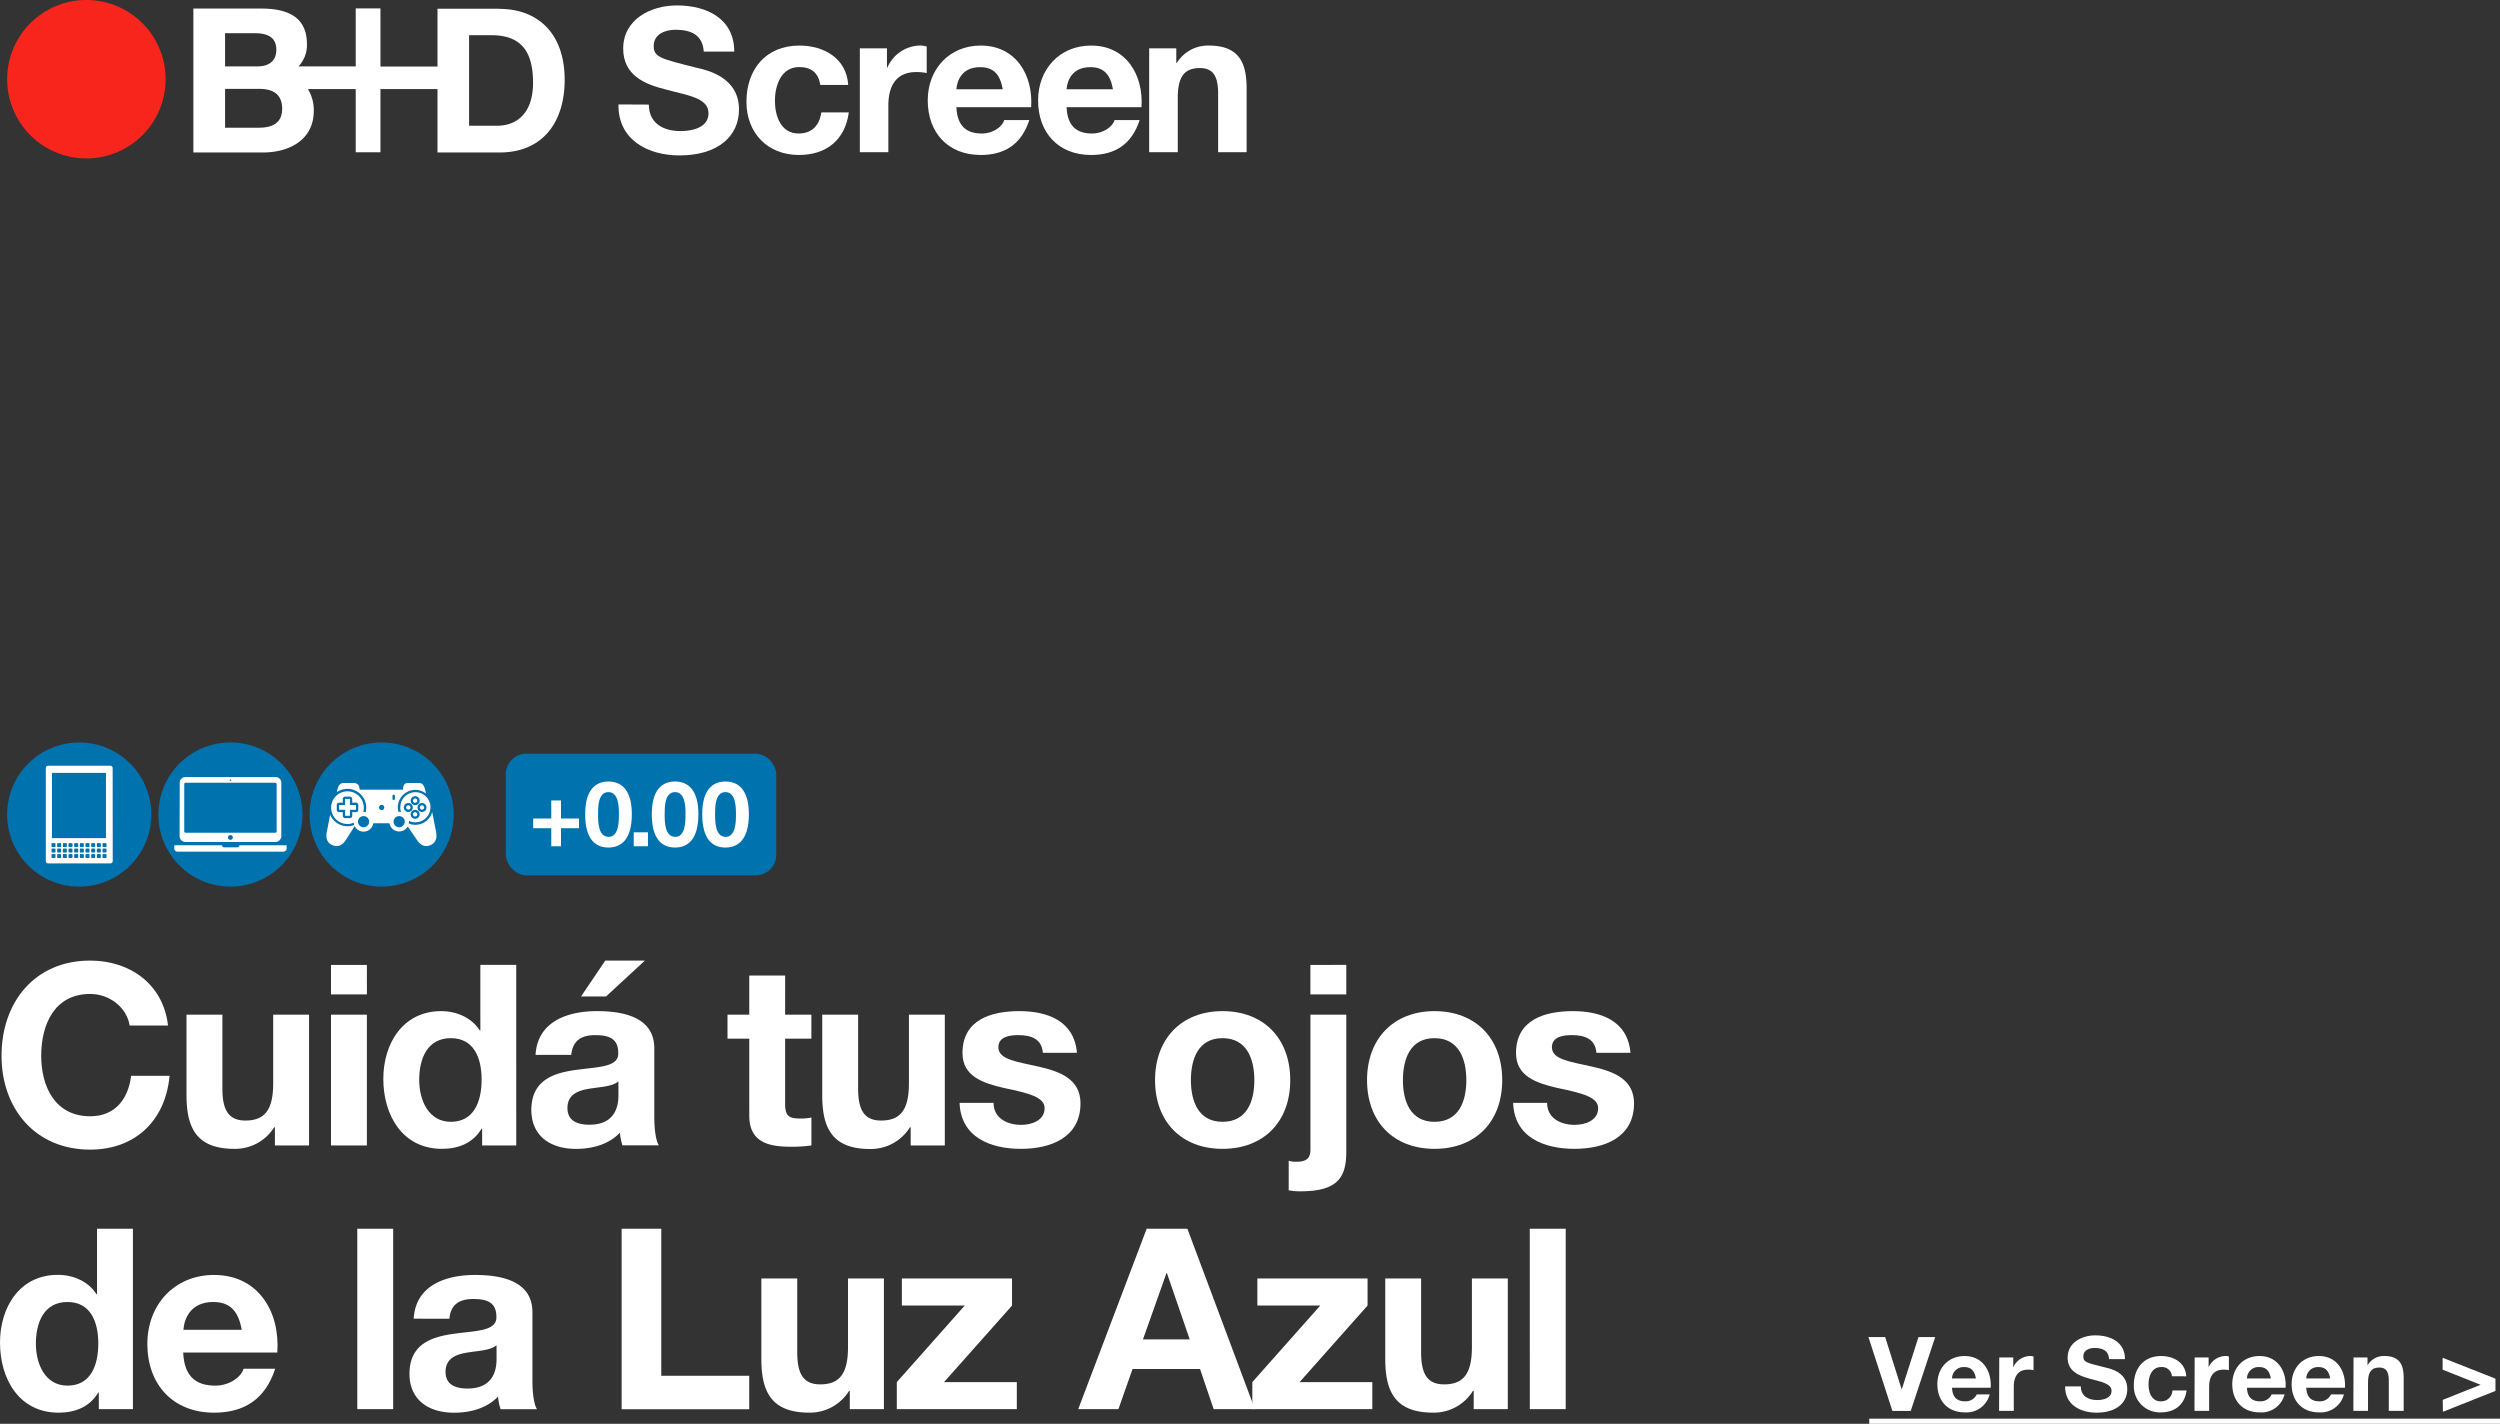 <svg xmlns="http://www.w3.org/2000/svg" viewBox="0 0 672.22 382.85"><rect x="0" y="0" width="672.22" height="382.85" fill="#333333" stroke="none"/><defs><style>.cls-1{fill:#fff;}.cls-2{fill:#f8251d;}.cls-3{fill:#0072ae;}</style></defs><g id="Capa_2" data-name="Capa 2"><g id="texto"><path class="cls-1" d="M134.3,2.34H117.64V17.89H102.3V2.26H95.65v15.6H80.24a8.23,8.23,0,0,0,2.29-6c0-7.19-5-9.56-12.33-9.56H52V41H70.74c7,0,13.63-3.36,13.63-11.2a10.76,10.76,0,0,0-1.58-5.85H95.65v17h6.65v-17h15.34V41H134.3c11.8,0,17.53-8.33,17.53-19.52,0-12.83-7.52-19.09-17.53-19.09M60.52,8.93h7.94c3,0,5.84.76,5.84,4.44,0,3.23-2.21,4.49-5.18,4.49h-8.6ZM75.87,29.27c0,4-2.91,5.07-6.27,5.07H60.52V23.9h9.24c3.63,0,6.11,1.41,6.11,5.37m57.84,4.54h-7.58V9.47h6.06c8.44,0,11.14,5,11.14,12.77,0,8.54-4.7,11.57-9.62,11.57"/><path class="cls-2" d="M23.23,42.6A21.3,21.3,0,1,0,1.93,21.31,21.3,21.3,0,0,0,23.23,42.6"/><path class="cls-1" d="M174.47,28.12c0,5.13,4,7.13,8.53,7.13,3,0,7.51-.87,7.51-4.81,0-4.21-5.83-4.8-11.45-6.37-5.72-1.4-11.49-3.83-11.49-11C167.57,5.18,175,1.46,182,1.46c8,0,15.43,3.51,15.43,12.41h-8.2C188.94,9.29,185.7,8,181.6,8c-2.7,0-5.83,1.14-5.83,4.38,0,3,1.84,3.4,11.5,5.83,2.86.64,11.44,2.53,11.44,11.22,0,7.07-5.51,12.36-16,12.36-8.53,0-16.57-4.21-16.41-13.71Z"/><path class="cls-1" d="M220.57,22.83c-.49-3.18-2.38-4.8-5.67-4.8-4.91,0-6.53,5-6.53,9.07s1.57,8.8,6.37,8.8c3.62,0,5.61-2.22,6.1-5.67h7.39c-1,7.39-6,11.44-13.44,11.44-8.42,0-14.08-5.94-14.08-14.3,0-8.69,5.18-15.12,14.25-15.12,6.58,0,12.68,3.46,13.11,10.58Z"/><path class="cls-1" d="M231.2,13h7.29v5.18h.11a9.79,9.79,0,0,1,8.9-5.94,5.79,5.79,0,0,1,1.68.27v7.13a14.26,14.26,0,0,0-2.76-.27c-5.67,0-7.55,4-7.55,9V40.92H231.2Z"/><path class="cls-1" d="M257.16,28.82c.22,4.92,2.54,7.08,6.86,7.08,3.07,0,5.56-1.89,6-3.62h6.75c-2.16,6.64-6.75,9.39-13.06,9.39-8.8,0-14.25-6-14.25-14.68,0-8.37,5.77-14.74,14.25-14.74,9.5,0,14.14,8,13.55,16.57ZM269.63,24c-.7-3.89-2.37-5.94-6.1-5.94-5,0-6.21,3.78-6.37,5.94Z"/><path class="cls-1" d="M286.79,28.82c.22,4.92,2.54,7.08,6.86,7.08,3.08,0,5.56-1.89,6.05-3.62h6.74c-2.16,6.64-6.74,9.39-13.06,9.39-8.8,0-14.25-6-14.25-14.68,0-8.37,5.78-14.74,14.25-14.74,9.5,0,14.14,8,13.55,16.57ZM299.26,24c-.7-3.89-2.37-5.94-6.1-5.94-5,0-6.2,3.78-6.37,5.94Z"/><path class="cls-1" d="M309,13h7.29V16.9h.16A9.83,9.83,0,0,1,325,12.25c8.15,0,10.2,4.59,10.2,11.5V40.92h-7.66V25.15c0-4.58-1.3-6.85-4.92-6.85-4.15,0-5.93,2.32-5.93,8V40.92H309Z"/><circle class="cls-1" cx="21.24" cy="219.02" r="17.77"/><circle class="cls-1" cx="61.97" cy="219.02" r="18.53"/><circle class="cls-1" cx="102.62" cy="219" r="18.21"/><rect class="cls-3" x="13.97" y="207.82" width="14.52" height="17.54"/><path class="cls-3" d="M21.31,199.64A19.38,19.38,0,1,0,40.68,219,19.37,19.37,0,0,0,21.31,199.64Zm9,31.89a.63.63,0,0,1-.62.63H12.94a.63.63,0,0,1-.62-.63v-25a.63.63,0,0,1,.62-.63H29.67a.63.63,0,0,1,.62.63Z"/><rect class="cls-3" x="16.9" y="228.16" width="1.07" height="1.07" rx="0.17"/><rect class="cls-3" x="18.42" y="229.64" width="1.07" height="1.07" rx="0.17"/><rect class="cls-3" x="16.9" y="226.7" width="1.07" height="1.07" rx="0.17"/><rect class="cls-3" x="19.95" y="226.7" width="1.07" height="1.07" rx="0.17"/><rect class="cls-3" x="19.95" y="228.16" width="1.07" height="1.07" rx="0.17"/><rect class="cls-3" x="18.42" y="226.7" width="1.07" height="1.07" rx="0.17"/><rect class="cls-3" x="19.95" y="229.64" width="1.07" height="1.07" rx="0.17"/><rect class="cls-3" x="15.37" y="228.16" width="1.07" height="1.07" rx="0.17"/><rect class="cls-3" x="13.85" y="228.16" width="1.07" height="1.07" rx="0.17"/><rect class="cls-3" x="13.85" y="229.64" width="1.07" height="1.07" rx="0.17"/><rect class="cls-3" x="16.9" y="229.64" width="1.07" height="1.07" rx="0.17"/><rect class="cls-3" x="13.85" y="226.7" width="1.07" height="1.07" rx="0.17"/><rect class="cls-3" x="15.37" y="229.64" width="1.07" height="1.07" rx="0.17"/><rect class="cls-3" x="15.37" y="226.7" width="1.07" height="1.07" rx="0.17"/><rect class="cls-3" x="21.47" y="229.64" width="1.07" height="1.07" rx="0.17"/><rect class="cls-3" x="18.42" y="228.16" width="1.07" height="1.07" rx="0.17"/><rect class="cls-3" x="26.04" y="226.7" width="1.07" height="1.07" rx="0.17"/><rect class="cls-3" x="26.04" y="228.16" width="1.07" height="1.07" rx="0.17"/><rect class="cls-3" x="27.57" y="229.64" width="1.07" height="1.07" rx="0.17"/><rect class="cls-3" x="27.57" y="228.16" width="1.07" height="1.07" rx="0.17"/><rect class="cls-3" x="27.57" y="226.7" width="1.07" height="1.07" rx="0.17"/><rect class="cls-3" x="21.47" y="228.16" width="1.07" height="1.07" rx="0.17"/><rect class="cls-3" x="26.04" y="229.64" width="1.07" height="1.07" rx="0.17"/><rect class="cls-3" x="22.99" y="229.64" width="1.07" height="1.07" rx="0.17"/><rect class="cls-3" x="21.47" y="226.7" width="1.07" height="1.07" rx="0.17"/><rect class="cls-3" x="24.52" y="226.7" width="1.07" height="1.07" rx="0.17"/><rect class="cls-3" x="22.99" y="228.16" width="1.07" height="1.07" rx="0.17"/><rect class="cls-3" x="24.52" y="228.16" width="1.07" height="1.07" rx="0.17"/><rect class="cls-3" x="22.99" y="226.7" width="1.07" height="1.07" rx="0.17"/><rect class="cls-3" x="24.52" y="229.64" width="1.07" height="1.07" rx="0.17"/><path class="cls-3" d="M111.63,217.75a1.21,1.21,0,1,0,1.21,1.21A1.21,1.21,0,0,0,111.63,217.75Zm0,1.79a.58.58,0,1,1,.58-.58A.58.58,0,0,1,111.63,219.54Z"/><path class="cls-3" d="M112.26,217.12a1.21,1.21,0,1,0,1.21-1.2A1.21,1.21,0,0,0,112.26,217.12Zm1.21-.58a.58.58,0,1,1-.58.58A.58.58,0,0,1,113.47,216.54Z"/><path class="cls-3" d="M111.63,216.5a1.21,1.21,0,1,0-1.2-1.21A1.21,1.21,0,0,0,111.63,216.5Zm0-1.79a.58.58,0,1,1-.58.58A.58.58,0,0,1,111.63,214.71Z"/><path class="cls-3" d="M96.34,216.45a.63.63,0,0,0-.63-.63h-1v-1a.63.63,0,0,0-.63-.62H92.8a.63.63,0,0,0-.63.62v1h-1a.63.63,0,0,0-.62.63v1.29a.63.63,0,0,0,.62.63h1v1a.63.63,0,0,0,.63.62h1.29a.63.63,0,0,0,.63-.62v-1h1a.63.63,0,0,0,.63-.63Zm-.63,1.29H94.09v1.62H92.8v-1.62H91.18v-1.29H92.8v-1.62h1.29v1.62h1.62Z"/><path class="cls-3" d="M97.77,219.44a1.5,1.5,0,1,0,1.49,1.49A1.5,1.5,0,0,0,97.77,219.44Z"/><path class="cls-3" d="M102.63,216.42a.7.7,0,0,0-.71.7.71.71,0,0,0,.71.71.7.7,0,0,0,.7-.71A.7.7,0,0,0,102.63,216.42Z"/><path class="cls-3" d="M106.19,214.8V214a.33.33,0,0,0-.33-.33.33.33,0,0,0-.33.33v.8a.33.33,0,0,0,.33.33A.33.33,0,0,0,106.19,214.8Z"/><path class="cls-3" d="M111,217.12a1.21,1.21,0,1,0-1.21,1.21A1.21,1.21,0,0,0,111,217.12Zm-1.21.58a.58.58,0,1,1,.58-.58A.58.58,0,0,1,109.8,217.7Z"/><path class="cls-3" d="M102.62,199.64A19.38,19.38,0,1,0,122,219,19.38,19.38,0,0,0,102.62,199.64Zm13.14,27.6c-1.27.53-2.54.33-3.75-1.54l-2.38-3.47a2.64,2.64,0,0,1-4.9-.86h-4.36a2.64,2.64,0,0,1-5,.73l-2.27,3.6c-1.2,1.87-2.47,2.07-3.74,1.54-1.44-.59-1.86-2.05-1.45-3.7l.86-4.48a5.06,5.06,0,0,0,6.49,2.77,3,3,0,0,1-.15-.61,4.24,4.24,0,0,1-1.68.34,4.39,4.39,0,1,1,4.39-4.39,4.22,4.22,0,0,1-.15,1.13h.07a2.88,2.88,0,0,1,.59.07A5.05,5.05,0,0,0,90.57,213c.34-1.76.76-2.46,1.92-2.46h2.77s1.42,0,1.42,1.68c0,.06,0,.11.08.11h11.48c.06,0,.11-.06.12-.15.08-.52.1-1.64,1.28-1.64h2.91c1.25,0,1.59.76,2,2.85h0a4.66,4.66,0,0,0-2.86-1,4.72,4.72,0,0,0-4.72,4.71,5,5,0,0,0,.15,1.18h.23a2.61,2.61,0,0,1,.48.05,3.8,3.8,0,0,1-.19-1.22,4.05,4.05,0,1,1,4.05,4,3.93,3.93,0,0,1-1.71-.38c0,.05,0,.1,0,.14a2.69,2.69,0,0,1-.07.57,4.72,4.72,0,0,0,6.3-3.08l1,5.12C117.62,225.19,117.19,226.65,115.76,227.24Z"/><path class="cls-3" d="M107.34,219.44a1.5,1.5,0,1,0,1.49,1.49A1.5,1.5,0,0,0,107.34,219.44Z"/><path class="cls-3" d="M62,199.64A19.38,19.38,0,1,0,81.34,219,19.37,19.37,0,0,0,62,199.64Zm-13.67,10.8a1.5,1.5,0,0,1,1.5-1.49H74.15a1.49,1.49,0,0,1,1.49,1.49v14.37a1.59,1.59,0,0,1-1.59,1.59H49.89a1.6,1.6,0,0,1-1.6-1.59ZM76.21,229H47.72a.85.85,0,0,1-.86-.85v-.86H59.7a.54.54,0,0,0,.54.54h3.59a.54.54,0,0,0,.54-.54h12.7v.86A.86.86,0,0,1,76.21,229Z"/><circle class="cls-3" cx="61.95" cy="225.18" r="0.65"/><rect class="cls-3" x="49.54" y="210.46" width="24.85" height="13.46" rx="0.35"/><path class="cls-3" d="M61.94,210a.2.2,0,1,0,0-.4.2.2,0,1,0,0,.4Z"/><rect class="cls-3" x="136" y="202.65" width="72.73" height="32.73" rx="5.57"/><path class="cls-1" d="M150.84,220.09h4.85v2.61h-4.85v4.85h-2.61V222.7h-4.86v-2.61h4.86v-4.86h2.61Z"/><path class="cls-1" d="M163.59,210.14c3.42,0,6.3,2.14,6.3,8.8,0,6.81-2.88,8.95-6.3,8.95s-6.24-2.14-6.24-8.95C157.35,212.28,160.2,210.14,163.59,210.14Zm0,14.9c2.83,0,2.83-4.17,2.83-6.1,0-1.78,0-5.95-2.83-5.95s-2.78,4.17-2.78,5.95C160.81,220.87,160.81,225,163.59,225Z"/><path class="cls-1" d="M170.4,223.8h3.83v3.75H170.4Z"/><path class="cls-1" d="M181.5,210.14c3.41,0,6.29,2.14,6.29,8.8,0,6.81-2.88,8.95-6.29,8.95s-6.24-2.14-6.24-8.95C175.26,212.28,178.11,210.14,181.5,210.14Zm0,14.9c2.83,0,2.83-4.17,2.83-6.1,0-1.78,0-5.95-2.83-5.95s-2.78,4.17-2.78,5.95C178.72,220.87,178.72,225,181.5,225Z"/><path class="cls-1" d="M195.06,210.14c3.42,0,6.3,2.14,6.3,8.8,0,6.81-2.88,8.95-6.3,8.95s-6.24-2.14-6.24-8.95C188.82,212.28,191.67,210.14,195.06,210.14Zm0,14.9c2.83,0,2.83-4.17,2.83-6.1,0-1.78,0-5.95-2.83-5.95s-2.78,4.17-2.78,5.95C192.28,220.87,192.28,225,195.06,225Z"/><path class="cls-1" d="M34.86,275.75c-.75-4.82-5.37-8.49-10.6-8.49-9.58,0-13.18,8.15-13.18,16.65,0,8.08,3.6,16.24,13.18,16.24,6.52,0,10.19-4.42,11-10.88H45.59c-1.09,12.17-9.37,19.85-21.33,19.85C9.31,309.12.41,297.9.41,283.91c0-14.41,8.9-25.62,23.85-25.62,10.6,0,19.63,6.25,20.92,17.46Z"/><path class="cls-1" d="M83.1,308H73.92v-4.89h-.2A12.36,12.36,0,0,1,63,308.91c-10.26,0-12.85-5.77-12.85-14.47V272.83h9.65v19.84c0,5.78,1.63,8.63,6.19,8.63,5.23,0,7.47-2.92,7.47-10.06V272.83H83.1Z"/><path class="cls-1" d="M98.66,267.39H89v-7.94h9.65ZM89,272.83h9.65V308H89Z"/><path class="cls-1" d="M129.64,303.47h-.14c-2.24,3.81-6.11,5.44-10.66,5.44-10.6,0-15.77-9-15.77-18.82,0-9.45,5.23-18.21,15.56-18.21,4.15,0,8.22,1.77,10.4,5.23h.13V259.45h9.65V308h-9.17Zm-8.43-24.32c-6.31,0-8.49,5.5-8.49,11.21,0,5.51,2.52,11.28,8.49,11.28,6.32,0,8.29-5.57,8.29-11.35S127.47,279.15,121.21,279.15Z"/><path class="cls-1" d="M144,283.64c.54-9,8.62-11.76,16.51-11.76,7,0,15.42,1.56,15.42,10v18.28c0,3.19.34,6.38,1.22,7.81h-9.78a14.44,14.44,0,0,1-.68-3.4c-3.06,3.2-7.47,4.35-11.82,4.35-6.73,0-12-3.33-12-10.53.13-16,23.78-7.41,23.37-15.29,0-4.08-2.85-4.76-6.25-4.76-3.74,0-6,1.5-6.39,5.31Zm22.28,7.13c-1.63,1.43-5,1.49-8,2s-5.7,1.63-5.7,5.16,2.78,4.49,5.91,4.49c7.54,0,7.81-5.91,7.81-8.09Zm-3.33-22.83h-6.72l6.52-9.65H173.4Z"/><path class="cls-1" d="M211.11,272.83h7.06v6.46h-7.06v17.39c0,3.26.81,4.08,4.07,4.08a13.16,13.16,0,0,0,3-.28V308a37.25,37.25,0,0,1-5.64.34c-6,0-11.07-1.29-11.07-8.36V279.29h-5.85v-6.46h5.85V262.3h9.65Z"/><path class="cls-1" d="M254.05,308h-9.18v-4.89h-.2a12.38,12.38,0,0,1-10.74,5.84c-10.26,0-12.84-5.77-12.84-14.47V272.83h9.65v19.84c0,5.78,1.63,8.63,6.18,8.63,5.24,0,7.48-2.92,7.48-10.06V272.83h9.65Z"/><path class="cls-1" d="M267.16,296.55c0,4.14,3.67,5.91,7.41,5.91,2.71,0,6.31-1.09,6.31-4.49,0-2.92-4.07-4-10.94-5.43-5.64-1.3-11.14-3.13-11.14-9.38,0-9,7.75-11.28,15.29-11.28s14.74,2.58,15.49,11.21h-9.17c-.27-3.74-3.13-4.76-6.59-4.76-2.18,0-5.37.34-5.37,3.27,0,3.46,5.5,3.94,10.94,5.23,5.64,1.29,11.14,3.33,11.14,9.85,0,9.24-8.08,12.23-16,12.23-8.16,0-16.17-3.06-16.51-12.36Z"/><path class="cls-1" d="M328.72,271.88c11.07,0,18.21,7.34,18.21,18.55s-7.14,18.48-18.21,18.48-18.14-7.34-18.14-18.48S317.71,271.88,328.72,271.88Zm0,29.76c6.59,0,8.56-5.57,8.56-11.21s-2-11.28-8.56-11.28-8.5,5.64-8.5,11.28S322.19,301.64,328.72,301.64Z"/><path class="cls-1" d="M346.52,312.1a5.89,5.89,0,0,0,2.1.28c2,0,3.74-.48,3.74-3.13V272.83H362v36.9c0,7.2-2.65,10.6-12.37,10.6a15.68,15.68,0,0,1-3.12-.28ZM362,267.39h-9.65v-7.94H362Z"/><path class="cls-1" d="M385.72,271.88c11.08,0,18.21,7.34,18.21,18.55s-7.13,18.48-18.21,18.48-18.14-7.34-18.14-18.48S374.72,271.88,385.72,271.88Zm0,29.76c6.59,0,8.56-5.57,8.56-11.21s-2-11.28-8.56-11.28-8.49,5.64-8.49,11.28S379.2,301.64,385.72,301.64Z"/><path class="cls-1" d="M416,296.55c0,4.14,3.67,5.91,7.4,5.91,2.72,0,6.32-1.09,6.32-4.49,0-2.92-4.07-4-10.94-5.43-5.64-1.3-11.14-3.13-11.14-9.38,0-9,7.75-11.28,15.29-11.28s14.74,2.58,15.49,11.21h-9.17c-.27-3.74-3.13-4.76-6.59-4.76-2.18,0-5.37.34-5.37,3.27,0,3.46,5.5,3.94,10.94,5.23,5.64,1.29,11.14,3.33,11.14,9.85,0,9.24-8.08,12.23-16,12.23-8.16,0-16.18-3.06-16.51-12.36Z"/><path class="cls-1" d="M26.57,374.42h-.14c-2.24,3.8-6.11,5.43-10.67,5.43C5.16,379.85,0,370.82,0,361c0-9.44,5.23-18.21,15.56-18.21,4.14,0,8.22,1.77,10.4,5.23h.13V330.39h9.65V378.9H26.57Zm-8.43-24.33c-6.32,0-8.49,5.51-8.49,11.21,0,5.51,2.51,11.28,8.49,11.28,6.32,0,8.29-5.57,8.29-11.34S24.39,350.09,18.14,350.09Z"/><path class="cls-1" d="M49.26,363.68c.27,6.19,3.19,8.9,8.63,8.9,3.87,0,7-2.37,7.61-4.55H74c-2.72,8.36-8.49,11.82-16.44,11.82-11.08,0-17.94-7.61-17.94-18.48,0-10.53,7.27-18.55,17.94-18.55,12,0,17.8,10.06,17,20.86ZM65,357.57c-.89-4.89-3-7.48-7.68-7.48-6.25,0-7.82,4.76-8,7.48Z"/><path class="cls-1" d="M96.07,330.39h9.65V378.9H96.07Z"/><path class="cls-1" d="M111.23,354.58c.54-9,8.63-11.76,16.51-11.76,7,0,15.42,1.57,15.42,10v18.28c0,3.19.34,6.39,1.22,7.81H134.6a14.36,14.36,0,0,1-.68-3.39c-3.06,3.19-7.47,4.34-11.82,4.34-6.73,0-12-3.32-12-10.53.13-16,23.78-7.4,23.37-15.29,0-4.07-2.85-4.75-6.25-4.75-3.74,0-6.05,1.49-6.38,5.3Zm22.28,7.13c-1.63,1.43-5,1.5-8,2s-5.71,1.63-5.71,5.16,2.78,4.49,5.91,4.49c7.54,0,7.81-5.91,7.81-8.09Z"/><path class="cls-1" d="M167.15,330.39h10.66v39.54h23.65v9H167.15Z"/><path class="cls-1" d="M237.67,378.9H228.5V374h-.2a12.38,12.38,0,0,1-10.74,5.84c-10.26,0-12.84-5.77-12.84-14.47V343.77h9.65v19.85c0,5.77,1.63,8.62,6.18,8.62,5.23,0,7.47-2.92,7.47-10.05V343.77h9.65Z"/><path class="cls-1" d="M241.14,371.63l18.27-20.58H242.5v-7.28h29.62v7.28l-18.28,20.58h19.57v7.27H241.14Z"/><path class="cls-1" d="M308.33,330.39h10.94l18.15,48.51H326.34l-3.67-10.8H304.53l-3.8,10.8H289.92Zm-1,29.76h12.57l-6.12-17.8h-.14Z"/><path class="cls-1" d="M336.74,371.63,355,351.05H338.09v-7.28h29.63v7.28l-18.28,20.58H369v7.27H336.74Z"/><path class="cls-1" d="M405.43,378.9h-9.17V374h-.21a12.36,12.36,0,0,1-10.73,5.84c-10.26,0-12.84-5.77-12.84-14.47V343.77h9.64v19.85c0,5.77,1.63,8.62,6.19,8.62,5.23,0,7.47-2.92,7.47-10.05V343.77h9.65Z"/><path class="cls-1" d="M411.34,330.39H421V378.9h-9.65Z"/></g><g id="boton"><path class="cls-1" d="M513.77,379.38h-4.93l-6.44-19.85h4.5l4.42,14h.06l4.47-14h4.5Z"/><path class="cls-1" d="M524.88,373.15c.11,2.53,1.31,3.65,3.53,3.65a3.26,3.26,0,0,0,3.12-1.87H535a6.44,6.44,0,0,1-6.73,4.84c-4.53,0-7.34-3.11-7.34-7.56s3-7.59,7.34-7.59c4.9,0,7.29,4.11,7,8.53Zm6.42-2.5c-.36-2-1.22-3.06-3.14-3.06a3.1,3.1,0,0,0-3.28,3.06Z"/><path class="cls-1" d="M537.58,365h3.76v2.67h0a5.06,5.06,0,0,1,4.59-3.06,2.72,2.72,0,0,1,.86.14v3.67a6.69,6.69,0,0,0-1.42-.14c-2.92,0-3.89,2.06-3.89,4.61v6.48h-3.95Z"/><path class="cls-1" d="M559.51,372.79c0,2.64,2.06,3.67,4.4,3.67,1.53,0,3.86-.44,3.86-2.47s-3-2.48-5.89-3.28-5.92-2-5.92-5.65c0-4.08,3.83-6,7.42-6,4.14,0,8,1.81,8,6.39H567.1c-.13-2.36-1.8-3-3.92-3-1.39,0-3,.58-3,2.25s1,1.75,5.92,3c1.48.34,5.9,1.31,5.9,5.79,0,3.64-2.84,6.36-8.26,6.36-4.39,0-8.53-2.17-8.45-7.06Z"/><path class="cls-1" d="M584,370.07a2.65,2.65,0,0,0-2.92-2.48c-2.53,0-3.36,2.56-3.36,4.67s.8,4.54,3.27,4.54a3,3,0,0,0,3.15-2.92h3.81c-.53,3.8-3.12,5.89-6.93,5.89a7,7,0,0,1-7.25-7.37c0-4.47,2.67-7.78,7.34-7.78,3.39,0,6.53,1.78,6.75,5.45Z"/><path class="cls-1" d="M590.12,365h3.75v2.67h0a5.06,5.06,0,0,1,4.59-3.06,2.72,2.72,0,0,1,.86.14v3.67a6.66,6.66,0,0,0-1.41-.14c-2.92,0-3.9,2.06-3.9,4.61v6.48h-3.94Z"/><path class="cls-1" d="M604.18,373.15c.11,2.53,1.31,3.65,3.53,3.65a3.26,3.26,0,0,0,3.12-1.87h3.47a6.44,6.44,0,0,1-6.73,4.84c-4.53,0-7.34-3.11-7.34-7.56s3-7.59,7.34-7.59c4.9,0,7.29,4.11,7,8.53Zm6.42-2.5c-.36-2-1.22-3.06-3.14-3.06a3.09,3.09,0,0,0-3.28,3.06Z"/><path class="cls-1" d="M620.13,373.15c.12,2.53,1.31,3.65,3.54,3.65a3.25,3.25,0,0,0,3.11-1.87h3.47a6.43,6.43,0,0,1-6.72,4.84c-4.53,0-7.34-3.11-7.34-7.56s3-7.59,7.34-7.59c4.89,0,7.28,4.11,7,8.53Zm6.43-2.5c-.36-2-1.23-3.06-3.14-3.06a3.11,3.11,0,0,0-3.29,3.06Z"/><path class="cls-1" d="M632.84,365h3.75v2h.08a5.07,5.07,0,0,1,4.4-2.39c4.19,0,5.25,2.36,5.25,5.92v8.84h-4v-8.12c0-2.36-.67-3.53-2.53-3.53-2.14,0-3.06,1.2-3.06,4.12v7.53h-3.94Z"/><path class="cls-1" d="M656.82,376.41,667,372.35l-10.21-4.06v-3.2L671,370.71V374l-14.13,5.61Z"/><path class="cls-1" d="M502.62,382.85v-1.38h169.6v1.38Z"/></g></g></svg>